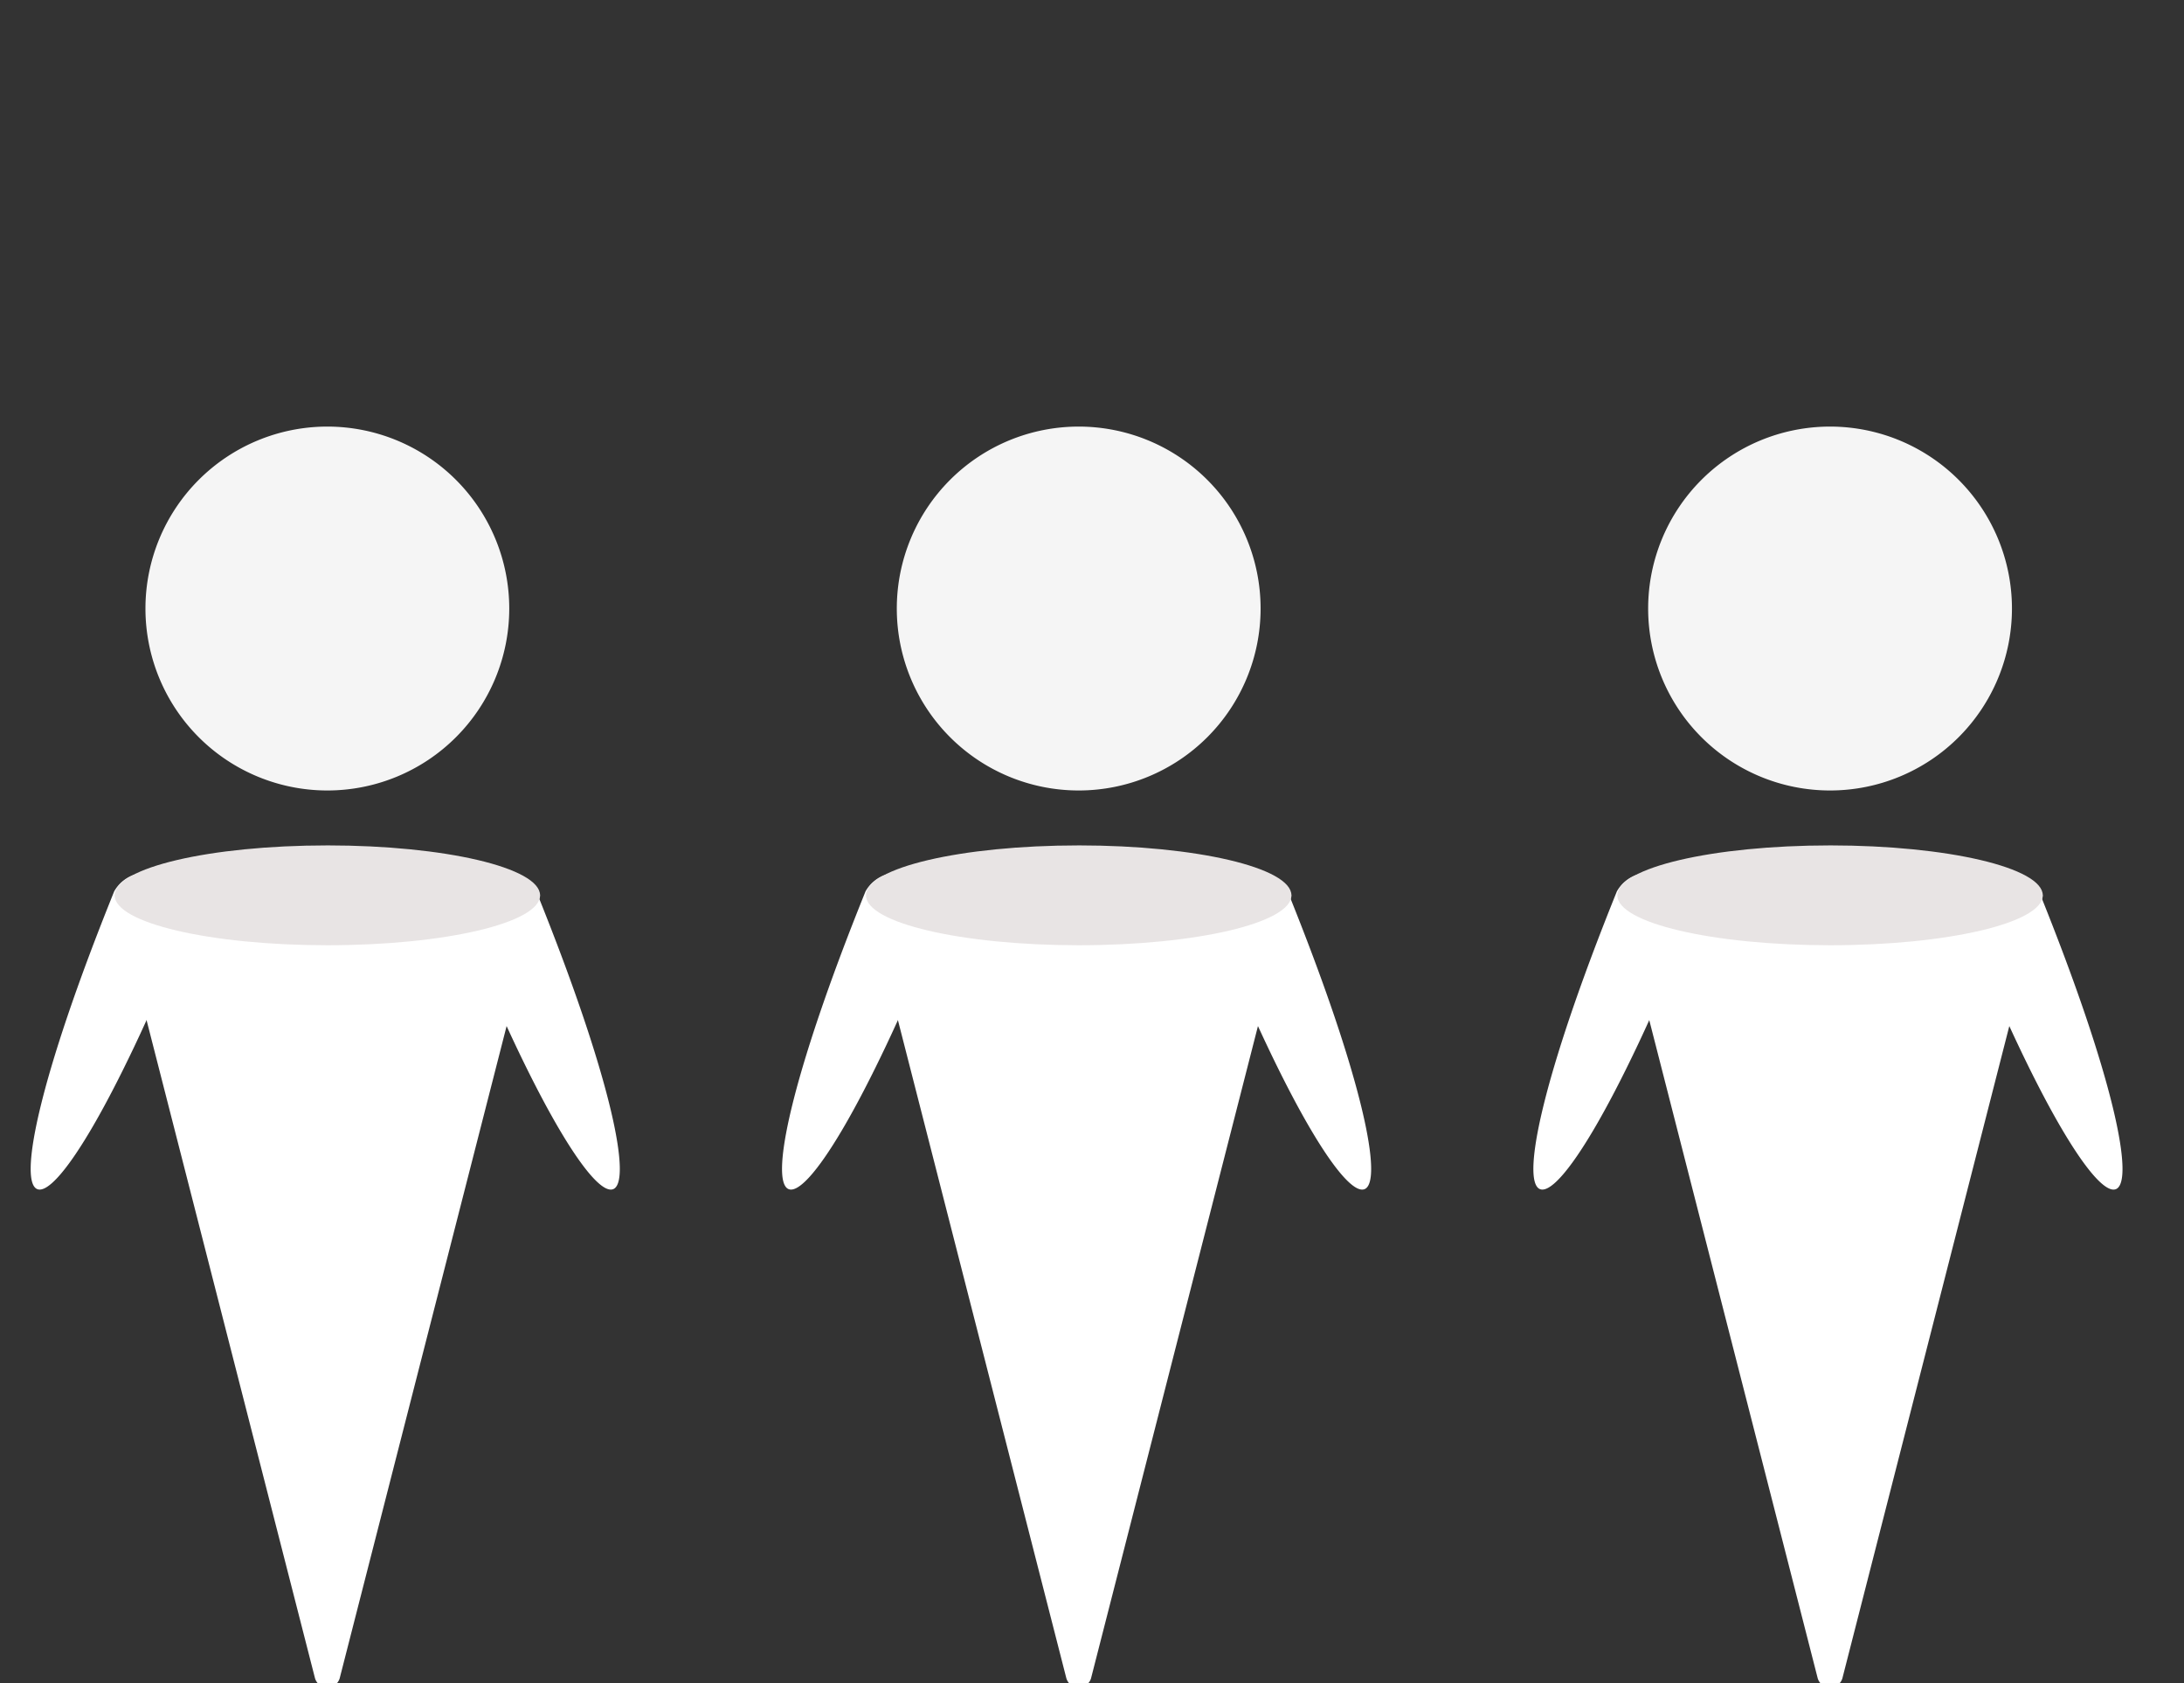 <svg xmlns="http://www.w3.org/2000/svg" xmlns:xlink="http://www.w3.org/1999/xlink" width="122" height="94" viewBox="0 0 122 94">
  <rect x="0" y="0" width="122" height="94" fill="#333333" stroke="none"/>
  <defs>
    <clipPath id="clip-path">
      <rect id="長方形_28959" data-name="長方形 28959" width="23.766" height="76.24" fill="none"/>
    </clipPath>
    <clipPath id="clip-career_list_img_01">
      <rect width="122" height="94"/>
    </clipPath>
  </defs>
  <g id="career_list_img_01" clip-path="url(#clip-career_list_img_01)">
    <g id="グループ_125897" data-name="グループ 125897" transform="translate(-2009.646 -3139.999)">
      <g id="グループ_125883" data-name="グループ 125883" transform="translate(2009.646 3158)">
        <path id="パス_888157" data-name="パス 888157" d="M2.245,0A2.05,2.05,0,0,1,4.491,1.768C4.491,24.475,0,24.474,0,1.768A2.05,2.05,0,0,1,2.245,0Z" transform="translate(25.131 31.82) rotate(-22)" fill="#fff"/>
        <path id="パス_888166" data-name="パス 888166" d="M2.245,18.8A2.05,2.05,0,0,0,4.491,17.03C4.491-5.677,0-5.677,0,17.03A2.05,2.05,0,0,0,2.245,18.8Z" transform="translate(4.164 49.248) rotate(-158)" fill="#fff"/>
        <g id="グループ_125626" data-name="グループ 125626" transform="translate(6.403 -0.001)" clip-path="url(#clip-path)">
          <path id="パス_888146" data-name="パス 888146" d="M11.195,128.541,0,84.811H23.766l-11.195,43.73a.719.719,0,0,1-1.376,0" transform="translate(0 -52.811)" fill="#fff"/>
          <path id="パス_888154" data-name="パス 888154" d="M11.883,71.811c6.563,0,11.883,1.248,11.883,2.788s-5.32,2.788-11.883,2.788S0,76.139,0,74.6s5.32-2.788,11.883-2.788" transform="translate(0 -42.599)" fill="#e8e4e4"/>
          <path id="パス_888155" data-name="パス 888155" d="M10.161,0A10.161,10.161,0,1,1,0,10.161,10.161,10.161,0,0,1,10.161,0" transform="translate(1.722 5.823)" fill="#f5f5f5"/>
        </g>
      </g>
      <g id="グループ_125884" data-name="グループ 125884" transform="translate(2051.617 3158)">
        <path id="パス_888157-2" data-name="パス 888157" d="M2.245,0A2.05,2.05,0,0,1,4.491,1.768C4.491,24.475,0,24.474,0,1.768A2.05,2.05,0,0,1,2.245,0Z" transform="translate(25.131 31.82) rotate(-22)" fill="#fff"/>
        <path id="パス_888166-2" data-name="パス 888166" d="M2.245,18.8A2.05,2.05,0,0,0,4.491,17.03C4.491-5.677,0-5.677,0,17.03A2.05,2.05,0,0,0,2.245,18.8Z" transform="translate(4.164 49.248) rotate(-158)" fill="#fff"/>
        <g id="グループ_125626-2" data-name="グループ 125626" transform="translate(6.403 -0.001)" clip-path="url(#clip-path)">
          <path id="パス_888146-2" data-name="パス 888146" d="M11.195,128.541,0,84.811H23.766l-11.195,43.73a.719.719,0,0,1-1.376,0" transform="translate(0 -52.811)" fill="#fff"/>
          <path id="パス_888154-2" data-name="パス 888154" d="M11.883,71.811c6.563,0,11.883,1.248,11.883,2.788s-5.32,2.788-11.883,2.788S0,76.139,0,74.6s5.32-2.788,11.883-2.788" transform="translate(0 -42.599)" fill="#e8e4e4"/>
          <path id="パス_888155-2" data-name="パス 888155" d="M10.161,0A10.161,10.161,0,1,1,0,10.161,10.161,10.161,0,0,1,10.161,0" transform="translate(1.722 5.823)" fill="#f5f5f5"/>
        </g>
      </g>
      <g id="グループ_125885" data-name="グループ 125885" transform="translate(2093.588 3158)">
        <path id="パス_888157-3" data-name="パス 888157" d="M2.245,0A2.05,2.05,0,0,1,4.491,1.768C4.491,24.475,0,24.474,0,1.768A2.05,2.05,0,0,1,2.245,0Z" transform="translate(25.131 31.82) rotate(-22)" fill="#fff"/>
        <path id="パス_888166-3" data-name="パス 888166" d="M2.245,18.8A2.05,2.05,0,0,0,4.491,17.03C4.491-5.677,0-5.677,0,17.03A2.05,2.05,0,0,0,2.245,18.8Z" transform="translate(4.164 49.248) rotate(-158)" fill="#fff"/>
        <g id="グループ_125626-3" data-name="グループ 125626" transform="translate(6.403 -0.001)" clip-path="url(#clip-path)">
          <path id="パス_888146-3" data-name="パス 888146" d="M11.195,128.541,0,84.811H23.766l-11.195,43.73a.719.719,0,0,1-1.376,0" transform="translate(0 -52.811)" fill="#fff"/>
          <path id="パス_888154-3" data-name="パス 888154" d="M11.883,71.811c6.563,0,11.883,1.248,11.883,2.788s-5.32,2.788-11.883,2.788S0,76.139,0,74.6s5.32-2.788,11.883-2.788" transform="translate(0 -42.599)" fill="#e8e4e4"/>
          <path id="パス_888155-3" data-name="パス 888155" d="M10.161,0A10.161,10.161,0,1,1,0,10.161,10.161,10.161,0,0,1,10.161,0" transform="translate(1.722 5.823)" fill="#f5f5f5"/>
        </g>
      </g>
    </g>
  </g>
</svg>
